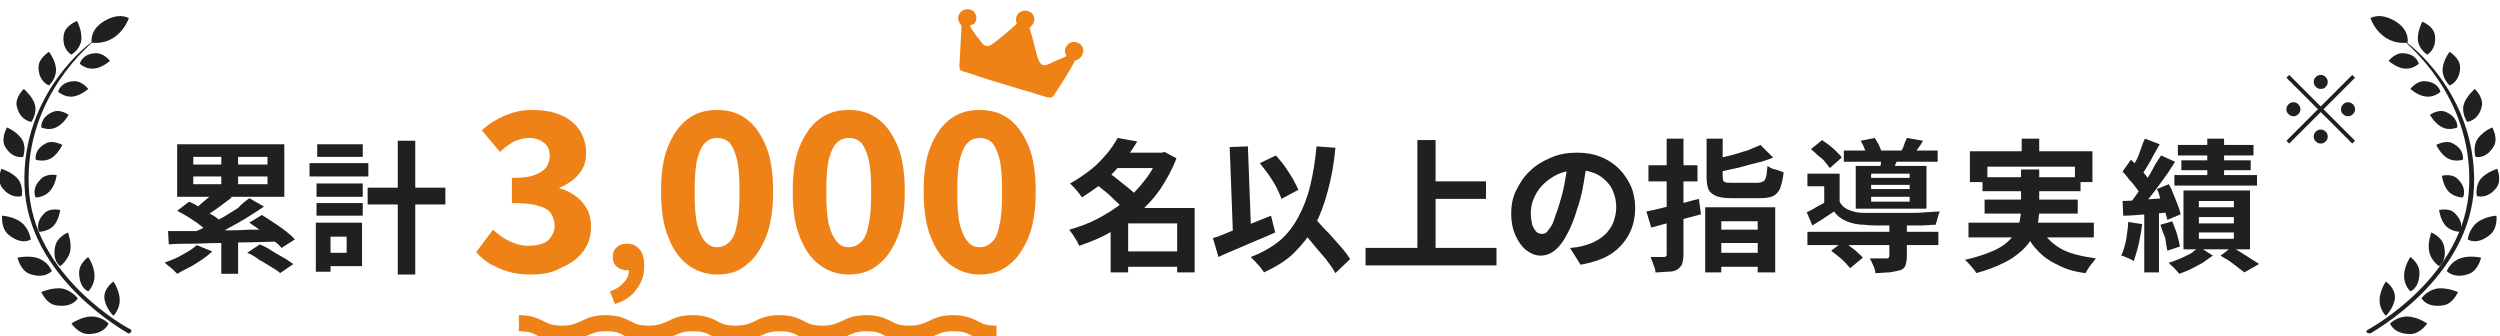 <?xml version="1.0" encoding="utf-8"?>
<!-- Generator: Adobe Illustrator 25.0.0, SVG Export Plug-In . SVG Version: 6.00 Build 0)  -->
<svg version="1.1" id="_3000_名以上" xmlns="http://www.w3.org/2000/svg" xmlns:xlink="http://www.w3.org/1999/xlink" x="0px"
	 y="0px" viewBox="0 0 357 48" style="enable-background:new 0 0 357 48;" xml:space="preserve">
<style type="text/css">
	.st0{fill:#EF8217;}
	.st1{enable-background:new    ;}
	.st2{fill:#202020;}
</style>
<g>
	<g>
		<path class="st0" d="M138.5,3.7c0.4,0.7,0.8,1.3,1.4,2c0.7,1.1,1.1,1,1.8,0.6c0.5-0.3,2.5-2,3.5-2.9c-0.3-0.8,0-1.5,0.7-1.8
			c0.6-0.2,1.3,0,1.6,0.5c0.4,0.6,0.2,1.3-0.5,1.9c0.4,1,1,3.8,1.2,4.3c0.5,1.3,0.9,1.1,1.7,0.8c0.7-0.4,1.7-0.7,2.4-1.1
			c-0.2-0.3-0.3-0.7-0.2-1c0.2-0.6,0.7-1.1,1.4-1s1.2,0.6,1.2,1.2s-0.4,1.2-1,1.4c-0.2,0-0.3,0.1-0.3,0.3c-0.9,1.6-1.9,3.2-2.9,4.7
			c-0.2,0.3-0.4,0.4-0.9,0.3c-1.8-0.5-1.9-0.6-3.7-1.1c-3.4-1-5-1.5-8.3-2.6c-0.5-0.1-0.6-0.3-0.6-0.8c0.1-1.8,0.2-3.7,0.3-5.5
			c0-0.2,0-0.2-0.1-0.4c-0.5-0.5-0.5-1.3,0-1.8s1.3-0.5,1.8-0.1c0.5,0.5,0.6,1.3,0.1,1.8C138.8,3.5,138.6,3.6,138.5,3.7z"/>
		<g id="Text_3000_名以上">
			<g id="Text">
				<g class="st1">
					<path class="st2" d="M28.1,35l2.2,0.9c-0.4,0.4-0.9,0.8-1.5,1.2s-1.2,0.8-1.8,1.1c-0.6,0.3-1.2,0.6-1.7,0.9
						c-0.1-0.1-0.3-0.3-0.5-0.5s-0.4-0.4-0.7-0.6s-0.4-0.4-0.6-0.5c0.8-0.3,1.7-0.6,2.5-1.1C26.9,35.9,27.6,35.5,28.1,35z M24,33
						c1,0,2.1,0,3.3,0c1.2,0,2.5,0,3.9-0.1c1.4,0,2.8,0,4.3-0.1c1.5,0,2.9,0,4.4-0.1l-0.1,1.8c-1.4,0-2.9,0.1-4.3,0.1
						c-1.4,0-2.8,0.1-4.2,0.1c-1.4,0-2.7,0.1-3.9,0.1c-1.2,0-2.3,0-3.3,0.1L24,33z M25.3,20.6h15.3v7.5H25.3V20.6z M25.3,30.1
						l1.7-1.3c0.5,0.2,1.1,0.5,1.6,0.9c0.6,0.3,1.1,0.7,1.7,1s1,0.7,1.3,1l-1.9,1.4c-0.3-0.3-0.7-0.6-1.2-1c-0.5-0.4-1-0.7-1.6-1.1
						C26.4,30.7,25.9,30.4,25.3,30.1z M30.9,27.2l2.2,1c-0.7,0.5-1.3,1-2,1.5s-1.3,0.9-1.9,1.2L27.5,30c0.4-0.2,0.8-0.5,1.2-0.9
						c0.4-0.3,0.8-0.7,1.2-1C30.3,27.8,30.7,27.5,30.9,27.2z M27.6,22.4v1.1h10.6v-1.1H27.6z M27.6,25.2v1.1h10.6v-1.1H27.6z
						 M35.6,28.3l2.1,1.2c-0.9,0.6-1.8,1.2-2.8,1.8s-2,1.1-3,1.7c-1,0.5-1.9,1-2.8,1.3l-1.5-1.1c0.7-0.3,1.4-0.6,2.1-1
						c0.7-0.4,1.4-0.8,2.2-1.2c0.7-0.4,1.4-0.9,2.1-1.3C34.5,29.1,35.1,28.7,35.6,28.3z M31.6,21.4H34v5.7h-2.4V21.4z M31.6,33.7H34
						v5.4h-2.4V33.7z M35.3,36.1l1.8-1.2c0.5,0.2,1.1,0.5,1.7,0.9s1.2,0.7,1.7,1c0.6,0.3,1,0.7,1.4,0.9L40,39
						c-0.3-0.3-0.8-0.6-1.3-0.9s-1.1-0.7-1.7-1C36.4,36.6,35.8,36.3,35.3,36.1z M35.6,31.8l1.8-1.1c0.5,0.3,1.1,0.7,1.7,1.1
						c0.6,0.4,1.2,0.8,1.7,1.2s1,0.8,1.3,1.2l-1.9,1.2c-0.3-0.4-0.7-0.7-1.3-1.2c-0.5-0.4-1.1-0.9-1.7-1.3
						C36.8,32.6,36.2,32.2,35.6,31.8z"/>
					<path class="st2" d="M44.2,23.3h8.4v1.9h-8.4C44.2,25.2,44.2,23.3,44.2,23.3z M45.1,31.8h2.1v7h-2.1V31.8z M45.2,26.2h6.6v1.9
						h-6.6V26.2z M45.2,29h6.6v1.8h-6.6V29z M45.3,20.6h6.5v1.8h-6.5V20.6z M46.3,31.8h5.4V38h-5.4v-1.9h3.2v-2.3h-3.2V31.8z
						 M52.5,26.8h11.1v2.4H52.5V26.8z M56.8,20.1h2.5v19.1h-2.5V20.1z"/>
				</g>
				<g class="st1">
					<path class="st2" d="M165.5,21.8h0.4l0.4-0.1l1.7,0.9c-0.6,1.6-1.4,3-2.3,4.4c-0.9,1.3-2,2.5-3.2,3.5s-2.5,2-4,2.7
						c-1.4,0.8-2.9,1.4-4.4,1.9c-0.1-0.2-0.2-0.5-0.4-0.8s-0.3-0.5-0.5-0.8s-0.4-0.5-0.5-0.7c1.4-0.4,2.8-0.9,4.1-1.6
						s2.6-1.5,3.7-2.4c1.1-0.9,2.1-1.9,3-3.1c0.9-1.1,1.5-2.3,2-3.6V21.8z M159.6,19.7l2.8,0.5c-0.6,1-1.3,2-2,2.9
						c-0.8,0.9-1.6,1.8-2.6,2.7c-1,0.9-2.1,1.6-3.3,2.4c-0.1-0.2-0.3-0.4-0.5-0.7c-0.2-0.2-0.4-0.5-0.6-0.7
						c-0.2-0.2-0.4-0.4-0.6-0.6c1.1-0.6,2.1-1.3,3-2s1.6-1.5,2.3-2.3C158.7,21.2,159.2,20.4,159.6,19.7z M156.4,26.2l1.8-1.6
						c0.5,0.3,1,0.7,1.5,1.1s1,0.8,1.5,1.2s0.9,0.8,1.2,1.2l-2,1.8c-0.3-0.4-0.6-0.8-1.1-1.2c-0.4-0.4-0.9-0.9-1.4-1.3
						S156.9,26.6,156.4,26.2z M161.1,29.7h8.2v2.2h-8.2v7h-2.5v-7.4l1.9-1.8C160.5,29.7,161.1,29.7,161.1,29.7z M159.1,21.8h7.2V24
						h-7.2V21.8z M160.1,35.9h9.1v2.2h-9.1V35.9z M168.1,29.7h2.5v9.2h-2.5V29.7z"/>
					<path class="st2" d="M173.2,34c0.7-0.2,1.5-0.5,2.4-0.9s1.9-0.7,2.9-1.1s2-0.8,3-1.2l0.6,2.4c-0.9,0.4-1.8,0.8-2.8,1.2
						c-0.9,0.4-1.9,0.8-2.8,1.2c-0.9,0.4-1.7,0.7-2.5,1.1L173.2,34z M175.6,21l2.6-0.1l0.5,13.3l-2.6,0.1L175.6,21z M188,20.9
						l2.7,0.2c-0.2,2.3-0.6,4.4-1.1,6.2c-0.5,1.9-1.1,3.5-1.9,5s-1.8,2.7-2.9,3.8s-2.6,2-4.3,2.8c-0.1-0.2-0.3-0.4-0.5-0.7
						s-0.5-0.5-0.7-0.8c-0.3-0.3-0.5-0.5-0.7-0.7c1.6-0.6,3-1.4,4.1-2.3c1.1-0.9,2-2.1,2.7-3.4c0.7-1.3,1.3-2.8,1.7-4.5
						C187.5,24.9,187.8,23,188,20.9z M179.9,23.3l2.3-1.1c0.4,0.5,0.9,1,1.3,1.6c0.4,0.6,0.8,1.2,1.1,1.7c0.3,0.6,0.6,1.1,0.8,1.6
						l-2.4,1.3c-0.2-0.5-0.4-1-0.7-1.6s-0.7-1.2-1.1-1.8C180.7,24.3,180.3,23.8,179.9,23.3z M185.2,32.2l1.9-1.7
						c0.5,0.5,1,1,1.5,1.6s1.1,1.1,1.6,1.7s1,1.1,1.5,1.7s0.8,1,1.1,1.5l-2.1,2c-0.3-0.5-0.6-1-1-1.5c-0.4-0.6-0.9-1.1-1.4-1.7
						c-0.5-0.6-1-1.2-1.5-1.8C186.2,33.2,185.7,32.7,185.2,32.2z"/>
					<path class="st2" d="M195,35.4h18.7v2.5H195V35.4z M202.4,20h2.6v16.8h-2.6V20z M203.7,25.9h8.5v2.5h-8.5V25.9z"/>
					<path class="st2" d="M226.6,23.1c-0.1,1-0.3,2.1-0.5,3.3c-0.2,1.2-0.5,2.4-0.9,3.5c-0.4,1.4-0.9,2.6-1.4,3.5
						c-0.5,1-1.1,1.8-1.7,2.3s-1.3,0.8-2.1,0.8s-1.4-0.3-2.1-0.8c-0.6-0.5-1.1-1.2-1.5-2.1c-0.4-0.9-0.6-1.9-0.6-3.1
						s0.2-2.3,0.7-3.3s1.1-2,2-2.8c0.8-0.8,1.8-1.4,3-1.9c1.1-0.5,2.4-0.7,3.7-0.7s2.4,0.2,3.4,0.6s1.9,1,2.6,1.7
						c0.7,0.7,1.3,1.6,1.7,2.5s0.6,2,0.6,3.1c0,1.4-0.3,2.7-0.9,3.8c-0.6,1.1-1.5,2.1-2.6,2.8s-2.6,1.2-4.3,1.5l-1.5-2.4
						c0.4,0,0.7-0.1,1-0.1c0.3-0.1,0.6-0.1,0.9-0.2c0.7-0.2,1.3-0.4,1.8-0.7c0.6-0.3,1.1-0.7,1.5-1.1c0.4-0.5,0.8-1,1-1.6
						s0.4-1.3,0.4-2c0-0.8-0.1-1.5-0.4-2.2c-0.2-0.7-0.6-1.2-1.1-1.7s-1.1-0.9-1.7-1.1c-0.7-0.3-1.5-0.4-2.3-0.4
						c-1.1,0-2,0.2-2.9,0.6c-0.8,0.4-1.5,0.9-2.1,1.5s-1,1.3-1.3,2s-0.4,1.4-0.4,2c0,0.7,0.1,1.2,0.2,1.7c0.2,0.5,0.4,0.8,0.6,1
						c0.2,0.2,0.5,0.3,0.8,0.3s0.6-0.1,0.8-0.4s0.6-0.7,0.8-1.3s0.5-1.4,0.8-2.3c0.3-1,0.6-2,0.8-3.1s0.4-2.2,0.5-3.3L226.6,23.1z"
						/>
					<path class="st2" d="M235.1,30.2c0.6-0.1,1.4-0.3,2.2-0.5s1.7-0.4,2.6-0.6s1.8-0.5,2.7-0.7l0.3,2.2c-1.2,0.3-2.5,0.7-3.7,1
						s-2.4,0.6-3.4,0.9L235.1,30.2z M235.4,23.6h7v2.3h-7V23.6z M238,19.8h2.4v16.5c0,0.6-0.1,1.1-0.2,1.4s-0.4,0.6-0.7,0.8
						s-0.8,0.3-1.3,0.3s-1.1,0.1-1.8,0.1c0-0.3-0.1-0.7-0.3-1.1c-0.1-0.4-0.3-0.8-0.4-1.1c0.4,0,0.8,0,1.1,0c0.4,0,0.6,0,0.8,0
						c0.1,0,0.2,0,0.3-0.1s0.1-0.1,0.1-0.3L238,19.8L238,19.8z M243.5,29.6h10v9.3H251v-7.3h-5.2v7.3h-2.3V29.6z M243.5,19.8h2.5
						v5.5c0,0.4,0.1,0.6,0.3,0.7s0.5,0.1,1.1,0.1c0.1,0,0.3,0,0.5,0s0.5,0,0.8,0s0.6,0,0.9,0c0.3,0,0.6,0,0.8,0s0.4,0,0.6,0
						c0.3,0,0.6-0.1,0.8-0.2s0.3-0.3,0.4-0.7c0.1-0.3,0.1-0.8,0.2-1.5c0.3,0.2,0.6,0.4,1.1,0.5s0.8,0.3,1.2,0.4
						c-0.1,1-0.3,1.7-0.5,2.3c-0.2,0.5-0.6,0.9-1,1.1s-1.1,0.3-1.9,0.3c-0.1,0-0.3,0-0.6,0s-0.6,0-0.9,0c-0.3,0-0.7,0-1,0
						s-0.6,0-0.9,0c-0.3,0-0.5,0-0.6,0c-1,0-1.7-0.1-2.2-0.3c-0.5-0.2-0.9-0.5-1.1-0.9c-0.2-0.4-0.3-1.1-0.3-1.8v-5.5H243.5z
						 M251.4,20.7l1.8,1.8c-0.7,0.3-1.6,0.6-2.5,0.8s-1.8,0.5-2.7,0.7s-1.8,0.4-2.7,0.6c-0.1-0.3-0.2-0.6-0.3-0.9
						c-0.1-0.4-0.3-0.7-0.4-0.9c0.8-0.2,1.6-0.4,2.5-0.6c0.8-0.2,1.6-0.5,2.4-0.7C250.2,21.2,250.9,20.9,251.4,20.7z M244.6,36.1
						h7.2v2h-7.2V36.1z M244.7,32.8h7.1v1.9h-7.1V32.8z"/>
					<path class="st2" d="M262.7,28.8c0.3,0.6,0.8,1,1.4,1.2c0.6,0.3,1.4,0.4,2.2,0.4c0.5,0,1.1,0,1.8,0s1.4,0,2.2,0
						c0.8,0,1.6,0,2.4,0s1.6,0,2.3-0.1c0.7,0,1.4-0.1,2-0.1c-0.1,0.2-0.2,0.5-0.3,0.9c-0.1,0.4-0.2,0.7-0.3,1
						c-0.7,0-1.4,0.1-2.3,0.1s-1.8,0-2.8,0s-1.9,0-2.7,0s-1.6,0-2.3-0.1c-1,0-1.9-0.2-2.6-0.5s-1.3-0.7-1.8-1.4
						c-0.5,0.3-1,0.7-1.5,1s-1.1,0.7-1.6,1l-0.8-1.9c0.5-0.2,1-0.5,1.5-0.8c0.6-0.3,1.1-0.6,1.6-0.9h1.6V28.8z M258.1,33.1h18.7V35
						h-18.7V33.1z M262.7,24.8v4.8h-2.2v-3h-2.4v-1.8H262.7z M258.6,21.3l1.6-1.3c0.3,0.2,0.7,0.5,1.1,0.8s0.7,0.6,1,0.9
						s0.6,0.6,0.7,0.8l-1.7,1.5c-0.2-0.3-0.4-0.5-0.7-0.9s-0.6-0.6-1-0.9C259.3,21.9,259,21.6,258.6,21.3z M261.5,35.8l1.7-1.3
						c0.3,0.2,0.7,0.4,1,0.7c0.4,0.3,0.7,0.5,1,0.8s0.6,0.5,0.8,0.8l-1.8,1.5c-0.2-0.2-0.4-0.5-0.7-0.8c-0.3-0.3-0.6-0.6-1-0.9
						C262.2,36.3,261.8,36.1,261.5,35.8z M263.3,21.5h13.4v1.6h-13.4V21.5z M264.9,23.7h10.2v6.1H265v-6.1H264.9z M265.7,20.1l2-0.4
						c0.2,0.3,0.4,0.6,0.6,1s0.3,0.7,0.4,1l-2.1,0.4c-0.1-0.3-0.2-0.6-0.4-1C266.1,20.8,265.9,20.4,265.7,20.1z M270,32h2.3v4.6
						c0,0.5-0.1,1-0.2,1.3s-0.4,0.6-0.8,0.7c-0.4,0.1-0.9,0.2-1.5,0.3c-0.6,0-1.2,0.1-2,0.1c0-0.3-0.1-0.7-0.3-1.1
						c-0.2-0.4-0.3-0.7-0.5-1c0.3,0,0.7,0,1,0s0.6,0,0.9,0s0.4,0,0.5,0c0.2,0,0.3,0,0.3-0.1s0.1-0.1,0.1-0.2V32H270z M267.2,24.8
						v0.6h5.5v-0.6H267.2z M267.2,26.4V27h5.5v-0.6H267.2z M267.2,28.1v0.7h5.5v-0.7H267.2z M268.8,22.1l2.4,0.2
						c-0.2,0.4-0.3,0.7-0.5,1.1c-0.1,0.3-0.3,0.6-0.4,0.9l-1.9-0.2c0.1-0.3,0.2-0.6,0.2-0.9C268.7,22.7,268.8,22.4,268.8,22.1z
						 M272.3,19.7l2.3,0.4c-0.2,0.4-0.5,0.8-0.7,1.1s-0.5,0.6-0.6,0.9l-1.9-0.4c0.2-0.3,0.4-0.6,0.5-1C272,20.3,272.2,20,272.3,19.7
						z"/>
					<path class="st2" d="M288.7,24.2h2.5v5.7c0,0.7-0.1,1.4-0.2,2.1c-0.1,0.7-0.4,1.4-0.8,2c-0.4,0.6-0.9,1.3-1.6,1.9
						c-0.7,0.6-1.5,1.2-2.6,1.7c-1,0.5-2.3,1-3.8,1.4c-0.1-0.2-0.2-0.4-0.4-0.6c-0.2-0.2-0.4-0.5-0.6-0.7s-0.4-0.4-0.6-0.6
						c1.4-0.3,2.6-0.7,3.6-1.1c1-0.4,1.7-0.8,2.3-1.3s1-1,1.3-1.5s0.5-1.1,0.6-1.6c0.1-0.5,0.2-1.1,0.2-1.6v-5.8H288.7z M281.1,31.8
						H299v2.1h-17.9V31.8z M281.3,21.6h17.5V26h-2.5v-2.2h-12.5V26h-2.5V21.6z M283.1,25.3h14v2h-14V25.3z M283.4,28.5h13.3v2h-13.3
						V28.5z M288.7,19.8h2.5V23h-2.5V19.8z M291.2,32.2c0.6,1.3,1.6,2.4,2.9,3.2s3.1,1.2,5.2,1.5c-0.2,0.3-0.5,0.6-0.8,1
						s-0.5,0.8-0.7,1.1c-1.6-0.2-2.9-0.6-4-1.2c-1.1-0.5-2.1-1.2-2.9-2.1c-0.8-0.8-1.4-1.9-1.9-3.1L291.2,32.2z"/>
					<path class="st2" d="M303.9,31.7l2,0.3c-0.1,1-0.3,1.9-0.5,2.9c-0.2,0.9-0.5,1.7-0.7,2.4c-0.1-0.1-0.3-0.2-0.5-0.3
						s-0.4-0.2-0.7-0.3c-0.2-0.1-0.4-0.2-0.6-0.2c0.3-0.6,0.5-1.3,0.7-2.2C303.7,33.5,303.9,32.6,303.9,31.7z M303.1,28.7
						c0.9,0,2-0.1,3.2-0.2s2.5-0.2,3.8-0.2v2c-1.2,0.1-2.4,0.2-3.6,0.3c-1.2,0.1-2.3,0.2-3.3,0.2L303.1,28.7z M303.1,24.5l1.2-1.7
						c0.3,0.3,0.7,0.7,1.1,1.1s0.7,0.8,1,1.1c0.3,0.4,0.5,0.7,0.7,1.1l-1.3,1.9c-0.1-0.3-0.4-0.7-0.7-1.1c-0.3-0.4-0.6-0.8-1-1.2
						C303.8,25.3,303.5,24.9,303.1,24.5z M308.6,22.2l2,0.9c-0.5,0.8-1,1.6-1.6,2.4s-1.2,1.7-1.8,2.4c-0.6,0.8-1.1,1.5-1.7,2
						l-1.4-0.8c0.4-0.5,0.8-1,1.2-1.6c0.4-0.6,0.8-1.2,1.2-1.8s0.8-1.3,1.1-1.9S308.3,22.7,308.6,22.2z M306.3,19.8l2.1,0.8
						c-0.3,0.5-0.6,1.1-0.9,1.6c-0.3,0.6-0.6,1.1-0.9,1.6s-0.6,1-0.8,1.3l-1.6-0.7c0.2-0.4,0.5-0.9,0.8-1.4s0.5-1.1,0.7-1.7
						S306.1,20.2,306.3,19.8z M306.2,29.8h2.1v9.1h-2.1V29.8z M308,27l1.7-0.7c0.3,0.5,0.5,1,0.7,1.5s0.4,1,0.6,1.5s0.3,0.9,0.4,1.3
						l-1.9,0.8c-0.1-0.4-0.2-0.8-0.4-1.4s-0.4-1-0.6-1.6S308.3,27.5,308,27z M308.5,32.1l1.7-0.5c0.2,0.6,0.5,1.2,0.7,1.9
						s0.3,1.3,0.4,1.7l-1.8,0.6c-0.1-0.5-0.2-1.1-0.3-1.8C308.9,33.3,308.7,32.7,308.5,32.1z M314.1,35.3l1.9,1.2
						c-0.4,0.3-0.9,0.6-1.4,1c-0.6,0.3-1.1,0.6-1.7,0.9c-0.6,0.3-1.2,0.5-1.7,0.7c-0.2-0.2-0.4-0.5-0.7-0.8
						c-0.3-0.3-0.6-0.5-0.8-0.8c0.6-0.1,1.1-0.4,1.7-0.6c0.6-0.3,1.1-0.5,1.6-0.8C313.3,35.8,313.8,35.5,314.1,35.3z M310.5,25h11.8
						v1.5h-11.8V25z M311,20.7h10.8v1.5H311V20.7z M311.5,22.9h9.9v1.4h-9.9V22.9z M311.8,27.2h9.5v8.4h-9.5V27.2z M314,28.7v0.9h5
						v-0.9H314z M314,31v0.9h5V31H314z M314,33.2v0.9h5v-0.9H314z M315.2,19.8h2.4v6.5h-2.4V19.8z M317.1,36.5l1.6-1.2
						c0.4,0.2,0.9,0.5,1.4,0.8s0.9,0.6,1.4,0.9s0.8,0.5,1.1,0.7l-2.1,1.2c-0.2-0.2-0.6-0.4-0.9-0.7c-0.4-0.3-0.8-0.6-1.2-0.9
						S317.5,36.8,317.1,36.5z"/>
				</g>
				<g class="st1">
					<path class="st0" d="M75.9,39.2c-1.2,0-2.3-0.1-3.3-0.4c-1-0.3-1.8-0.7-2.6-1.1c-0.8-0.5-1.4-1-2-1.7l2.4-3.2
						c0.7,0.6,1.4,1.2,2.3,1.6c0.8,0.4,1.7,0.7,2.7,0.7c0.8,0,1.4-0.1,2-0.3s1-0.5,1.3-1c0.3-0.4,0.5-0.9,0.5-1.5
						c0-0.7-0.2-1.3-0.5-1.8s-1-0.9-1.8-1.1C76,29.1,74.7,29,73.1,29v-3.6c1.4,0,2.5-0.1,3.2-0.4c0.8-0.3,1.3-0.6,1.7-1.1
						c0.3-0.5,0.5-1,0.5-1.6c0-0.8-0.2-1.4-0.8-1.9c-0.5-0.4-1.2-0.7-2.1-0.7c-0.8,0-1.5,0.2-2.2,0.5c-0.7,0.4-1.4,0.9-2,1.5
						l-2.6-3.1c1-0.9,2.1-1.6,3.3-2.1c1.2-0.5,2.4-0.8,3.8-0.8c1.6,0,2.9,0.2,4.1,0.7s2.1,1.2,2.7,2.1s1,2,1,3.3c0,1.2-0.3,2.2-1,3
						c-0.6,0.8-1.6,1.5-2.8,2v0.1c0.9,0.2,1.6,0.6,2.3,1.1s1.2,1.1,1.6,1.8c0.4,0.7,0.6,1.6,0.6,2.6c0,1.4-0.4,2.6-1.2,3.6
						c-0.8,1-1.8,1.7-3,2.2C78.8,39,77.4,39.2,75.9,39.2z"/>
				</g>
				<g class="st1">
					<path class="st0" d="M87.8,43.4l-0.7-1.8c0.9-0.3,1.5-0.7,2-1.3c0.5-0.5,0.7-1.1,0.7-1.7l-0.1-2.3l1.1,1.9
						c-0.2,0.2-0.4,0.3-0.6,0.3s-0.4,0.1-0.7,0.1c-0.5,0-1-0.2-1.4-0.5s-0.6-0.8-0.6-1.4c0-0.6,0.2-1.1,0.6-1.4
						c0.4-0.4,0.9-0.5,1.5-0.5c0.8,0,1.3,0.3,1.8,0.9C91.8,36.2,92,37,92,38c0,1.3-0.4,2.4-1.1,3.3C90.2,42.3,89.2,43,87.8,43.4z"/>
				</g>
				<g>
					<path class="st0" d="M102.4,39.2c-1.6,0-3-0.5-4.2-1.4s-2.1-2.2-2.8-4c-0.7-1.7-1-3.9-1-6.5s0.3-4.7,1-6.4
						c0.7-1.7,1.6-3,2.8-3.9c1.2-0.9,2.6-1.3,4.2-1.3s3,0.4,4.2,1.3s2.1,2.2,2.8,3.9c0.7,1.7,1,3.9,1,6.4c0,2.6-0.3,4.7-1,6.5
						c-0.7,1.7-1.6,3.1-2.8,4C105.5,38.8,104.1,39.2,102.4,39.2z M102.4,35.3c0.6,0,1.2-0.2,1.7-0.7c0.5-0.4,0.9-1.2,1.1-2.4
						c0.3-1.1,0.4-2.7,0.4-4.8s-0.1-3.6-0.4-4.8c-0.3-1.1-0.7-1.9-1.1-2.3c-0.5-0.4-1-0.6-1.7-0.6c-0.6,0-1.2,0.2-1.6,0.6
						c-0.5,0.4-0.9,1.2-1.2,2.3c-0.3,1.1-0.4,2.7-0.4,4.8s0.1,3.7,0.4,4.8s0.7,1.9,1.2,2.4S101.8,35.3,102.4,35.3z"/>
					<path class="st0" d="M121.2,39.2c-1.6,0-3-0.5-4.2-1.4s-2.1-2.2-2.8-4c-0.7-1.7-1-3.9-1-6.5s0.3-4.7,1-6.4
						c0.7-1.7,1.6-3,2.8-3.9c1.2-0.9,2.6-1.3,4.2-1.3s3,0.4,4.2,1.3s2.1,2.2,2.8,3.9c0.7,1.7,1,3.9,1,6.4c0,2.6-0.3,4.7-1,6.5
						c-0.7,1.7-1.6,3.1-2.8,4C124.2,38.8,122.8,39.2,121.2,39.2z M121.2,35.3c0.6,0,1.2-0.2,1.7-0.7c0.5-0.4,0.9-1.2,1.1-2.4
						c0.3-1.1,0.4-2.7,0.4-4.8s-0.1-3.6-0.4-4.8c-0.3-1.1-0.7-1.9-1.1-2.3c-0.5-0.4-1-0.6-1.7-0.6c-0.6,0-1.2,0.2-1.6,0.6
						c-0.5,0.4-0.9,1.2-1.2,2.3c-0.3,1.1-0.4,2.7-0.4,4.8s0.1,3.7,0.4,4.8s0.7,1.9,1.2,2.4C120,35.1,120.6,35.3,121.2,35.3z"/>
					<path class="st0" d="M139.9,39.2c-1.6,0-3-0.5-4.2-1.4s-2.1-2.2-2.8-4c-0.7-1.7-1-3.9-1-6.5s0.3-4.7,1-6.4
						c0.7-1.7,1.6-3,2.8-3.9s2.6-1.3,4.2-1.3c1.6,0,3,0.4,4.2,1.3s2.1,2.2,2.8,3.9c0.7,1.7,1,3.9,1,6.4c0,2.6-0.3,4.7-1,6.5
						c-0.7,1.7-1.6,3.1-2.8,4C142.9,38.8,141.5,39.2,139.9,39.2z M139.9,35.3c0.6,0,1.2-0.2,1.7-0.7c0.5-0.4,0.9-1.2,1.1-2.4
						c0.3-1.1,0.4-2.7,0.4-4.8s-0.1-3.6-0.4-4.8c-0.3-1.1-0.7-1.9-1.1-2.3c-0.5-0.4-1-0.6-1.7-0.6c-0.6,0-1.2,0.2-1.6,0.6
						c-0.5,0.4-0.9,1.2-1.2,2.3c-0.3,1.1-0.4,2.7-0.4,4.8s0.1,3.7,0.4,4.8c0.3,1.1,0.7,1.9,1.2,2.4
						C138.7,35.1,139.3,35.3,139.9,35.3z"/>
				</g>
			</g>
			<g class="st1">
				<path class="st2" d="M331.4,15.2l4.5-4.5l0.4,0.4l-4.5,4.5l4.5,4.5l-0.4,0.4l-4.5-4.5l-4.5,4.5l-0.4-0.4l4.5-4.5l-4.5-4.5
					l0.4-0.4L331.4,15.2z M328.5,15.6c0,0.3-0.1,0.5-0.3,0.7c-0.2,0.2-0.4,0.3-0.7,0.3s-0.5-0.1-0.7-0.3c-0.2-0.2-0.3-0.4-0.3-0.7
					s0.1-0.5,0.3-0.7s0.4-0.3,0.7-0.3s0.5,0.1,0.7,0.3C328.4,15.1,328.5,15.3,328.5,15.6z M331.4,12.7c-0.3,0-0.5-0.1-0.7-0.3
					s-0.3-0.4-0.3-0.7s0.1-0.5,0.3-0.7c0.2-0.2,0.4-0.3,0.7-0.3s0.5,0.1,0.7,0.3s0.3,0.4,0.3,0.7s-0.1,0.5-0.3,0.7
					C332,12.6,331.7,12.7,331.4,12.7z M331.4,18.5c0.3,0,0.5,0.1,0.7,0.3s0.3,0.4,0.3,0.7s-0.1,0.5-0.3,0.7s-0.4,0.3-0.7,0.3
					s-0.5-0.1-0.7-0.3s-0.3-0.4-0.3-0.7s0.1-0.5,0.3-0.7S331.1,18.5,331.4,18.5z M334.3,15.6c0-0.3,0.1-0.5,0.3-0.7
					c0.2-0.2,0.4-0.3,0.7-0.3c0.3,0,0.5,0.1,0.7,0.3s0.3,0.4,0.3,0.7s-0.1,0.5-0.3,0.7c-0.2,0.2-0.4,0.3-0.7,0.3
					c-0.3,0-0.5-0.1-0.7-0.3C334.4,16.2,334.3,15.9,334.3,15.6z"/>
			</g>
		</g>
		<g>
			<path class="st0" d="M142.3,48.8c-1.8,0-2.8-0.5-3.6-0.9c-0.7-0.4-1.3-0.6-2.6-0.6s-1.9,0.3-2.6,0.6c-0.8,0.4-1.8,0.9-3.6,0.9
				s-2.8-0.5-3.6-0.9c-0.7-0.4-1.3-0.6-2.6-0.6c-1.3,0-1.9,0.3-2.6,0.6c-0.8,0.4-1.8,0.9-3.6,0.9s-2.8-0.5-3.6-0.9
				c-0.7-0.4-1.3-0.6-2.6-0.6c-1.3,0-1.9,0.3-2.6,0.6c-0.8,0.4-1.8,0.9-3.6,0.9c-1.8,0-2.8-0.5-3.6-0.9c-0.7-0.4-1.3-0.6-2.6-0.6
				s-1.9,0.3-2.6,0.6c-0.8,0.4-1.8,0.9-3.6,0.9c-1.8,0-2.8-0.5-3.6-0.9c-0.7-0.4-1.3-0.6-2.6-0.6c-1.3,0-1.9,0.3-2.6,0.6
				c-0.8,0.4-1.8,0.9-3.6,0.9c-1.8,0-2.8-0.5-3.6-0.9c-0.7-0.4-1.3-0.6-2.6-0.6V45c1.8,0,2.8,0.5,3.6,0.9c0.7,0.4,1.3,0.6,2.6,0.6
				c1.3,0,1.9-0.3,2.6-0.6c0.8-0.4,1.8-0.9,3.6-0.9c1.8,0,2.8,0.5,3.6,0.9c0.7,0.4,1.3,0.6,2.6,0.6c1.3,0,1.9-0.3,2.6-0.6
				c0.8-0.4,1.8-0.9,3.6-0.9s2.8,0.5,3.6,0.9c0.7,0.4,1.3,0.6,2.6,0.6c1.3,0,1.9-0.3,2.6-0.6c0.8-0.4,1.8-0.9,3.6-0.9
				c1.8,0,2.8,0.5,3.6,0.9c0.7,0.4,1.3,0.6,2.6,0.6c1.3,0,1.9-0.3,2.6-0.6c0.8-0.4,1.8-0.9,3.6-0.9c1.8,0,2.8,0.5,3.6,0.9
				c0.7,0.4,1.3,0.6,2.6,0.6s1.9-0.3,2.6-0.6c0.8-0.4,1.8-0.9,3.6-0.9s2.8,0.5,3.6,0.9c0.7,0.4,1.3,0.6,2.6,0.6V48.8z"/>
		</g>
	</g>
	<g>
		<path class="st2" d="M16.2,45.1c0,0-1.3-1.3-1.3-2.7c0-1.3,1.3-2.2,1.3-2.2s0.9,1.3,0.9,2.7C17.1,44.2,16.2,45.1,16.2,45.1z"/>
		<path class="st2" d="M12.6,41.6c0,0-1.3-0.4-1.3-2.7c0-1.3,1.3-2.2,1.3-2.2s0.9,1.3,0.9,2.7S12.6,41.6,12.6,41.6z"/>
		<path class="st2" d="M8.6,38c0,0-1.2-0.7-0.7-2.9c0.3-1.3,1.8-1.9,1.8-1.9s0.6,1.5,0.3,2.8C9.6,37.3,8.6,38,8.6,38z"/>
		<path class="st2" d="M5.6,33.1c0,0-0.7-1.2,0.7-2.6C7.1,29.6,8.6,30,8.6,30s-0.2,1.5-1,2.3C6.8,33.1,5.6,33.1,5.6,33.1z"/>
		<path class="st2" d="M5.1,28.2c0,0-0.7-1.2,0.7-2.6C6.6,24.7,8.1,25,8.1,25s-0.2,1.5-1,2.3C6.3,28.2,5.1,28.2,5.1,28.2z"/>
		<path class="st2" d="M5.1,22.8c0,0-0.3-1.4,1.4-2.3c1-0.6,2.4,0.2,2.4,0.2S8.3,22,7.3,22.6S5.1,22.8,5.1,22.8z"/>
		<path class="st2" d="M5.9,18.2c0,0-0.2-1.4,1.6-2.2c1.1-0.5,2.3,0.4,2.3,0.4S9.1,17.7,8,18.2C7,18.7,5.9,18.2,5.9,18.2z"/>
		<path class="st2" d="M8.3,13.1c0,0,0.3-1.4,2.2-1.5c1.2-0.1,2.1,1.1,2.1,1.1s-1.1,1-2.3,1.1C9.2,13.9,8.3,13.1,8.3,13.1z"/>
		<path class="st2" d="M11.4,9.1c0,0,0.3-1.4,2.2-1.5c1.2-0.1,2.1,1.1,2.1,1.1s-1.1,1-2.3,1.1S11.4,9.1,11.4,9.1z"/>
		<path class="st2" d="M10.2,7.8c0,0-1.4-0.7-1.1-2.8C9.3,3.6,11,3,11,3s0.8,1.5,0.6,2.8C11.4,7.1,10.2,7.8,10.2,7.8z"/>
		<path class="st2" d="M7,12.2c0,0-1.5-0.5-1.5-2.6C5.5,8.3,7,7.4,7,7.4S8,8.7,8,10S7,12.2,7,12.2z"/>
		<path class="st2" d="M4.5,17.4c0,0-1.6-0.1-2.1-2.2c-0.3-1.3,1-2.5,1-2.5S4.7,13.8,5,15S4.5,17.4,4.5,17.4z"/>
		<path class="st2" d="M3.3,22.4c0,0-1.5,0.4-2.6-1.5C0.1,19.7,1,18.2,1,18.2s1.5,0.6,2.2,1.8C3.8,21.1,3.3,22.4,3.3,22.4z"/>
		<path class="st2" d="M3.1,28c0,0-1.5,0.5-2.8-1.2c-0.8-1.1-0.1-2.7-0.1-2.7s1.6,0.5,2.4,1.5C3.4,26.7,3.1,28,3.1,28z"/>
		<path class="st2" d="M4.4,34.2c0,0-1.3,0.9-3.2-0.7c-1.1-0.9-0.9-2.7-0.9-2.7s1.7,0.1,2.8,1C4.2,32.7,4.4,34.2,4.4,34.2z"/>
		<path class="st2" d="M7.4,38.7c0,0-1,1.2-3.2,0.4c-1.3-0.5-1.7-2.3-1.7-2.3s1.7-0.4,3,0.1C6.9,37.4,7.4,38.7,7.4,38.7z"/>
		<path class="st2" d="M11.1,42.6c0,0-0.7,1.4-3.1,1c-1.4-0.2-2.1-1.9-2.1-1.9s1.6-0.7,3-0.5C10.3,41.5,11.1,42.6,11.1,42.6z"/>
		<path class="st2" d="M15.5,46.2c0,0-0.5,1.5-2.9,1.5c-1.4,0-2.4-1.5-2.4-1.5s1.4-1,2.9-1S15.5,46.2,15.5,46.2z"/>
		<path class="st2" d="M13.1,6.1c0,0-0.4-1.8,1.8-3.1s3.5-0.4,3.5-0.4S17.1,6.5,13.1,6.1z"/>
		<g>
			<path class="st2" d="M18.4,47.6h-0.1C18.2,47.5,4,39.8,3.5,26.5C3,13.2,13.2,5.8,13.3,5.9s-9.7,7.6-9.2,20.6
				C4.5,39.4,18.4,47,18.6,47c0.2,0.1,0.2,0.3,0.1,0.4C18.6,47.6,18.5,47.6,18.4,47.6z"/>
		</g>
	</g>
	<g>
		<path class="st2" d="M340.7,45.1c0,0,1.3-1.3,1.3-2.7c0-1.3-1.3-2.2-1.3-2.2s-0.9,1.3-0.9,2.7C339.8,44.2,340.7,45.1,340.7,45.1z"
			/>
		<path class="st2" d="M344.2,41.6c0,0,1.3-0.4,1.3-2.7c0-1.3-1.3-2.2-1.3-2.2s-0.9,1.3-0.9,2.7S344.2,41.6,344.2,41.6z"/>
		<path class="st2" d="M348.3,38c0,0,1.2-0.7,0.7-2.9c-0.3-1.3-1.8-1.9-1.8-1.9s-0.6,1.5-0.3,2.8C347.2,37.3,348.3,38,348.3,38z"/>
		<path class="st2" d="M351.3,33.1c0,0,0.7-1.2-0.7-2.6c-0.8-0.9-2.3-0.5-2.3-0.5s0.2,1.5,1,2.3C350.1,33.1,351.3,33.1,351.3,33.1z"
			/>
		<path class="st2" d="M351.7,28.2c0,0,0.7-1.2-0.7-2.6c-0.8-0.9-2.3-0.5-2.3-0.5s0.2,1.5,1,2.3C350.5,28.2,351.7,28.2,351.7,28.2z"
			/>
		<path class="st2" d="M351.7,22.8c0,0,0.3-1.4-1.4-2.3c-1-0.6-2.4,0.2-2.4,0.2s0.6,1.3,1.6,1.9C350.6,23.2,351.7,22.8,351.7,22.8z"
			/>
		<path class="st2" d="M350.9,18.2c0,0,0.2-1.4-1.6-2.2c-1.1-0.5-2.3,0.4-2.3,0.4s0.7,1.3,1.8,1.8C349.8,18.7,350.9,18.2,350.9,18.2
			z"/>
		<path class="st2" d="M348.5,13.1c0,0-0.3-1.4-2.2-1.5c-1.2-0.1-2.1,1.1-2.1,1.1s1.1,1,2.3,1.1C347.7,13.9,348.5,13.1,348.5,13.1z"
			/>
		<path class="st2" d="M345.4,9.1c0,0-0.3-1.4-2.2-1.5c-1.2-0.1-2.1,1.1-2.1,1.1s1.1,1,2.3,1.1S345.4,9.1,345.4,9.1z"/>
		<path class="st2" d="M346.6,7.8c0,0,1.4-0.7,1.1-2.8c-0.2-1.3-1.8-1.9-1.8-1.9s-0.8,1.5-0.6,2.8C345.5,7.1,346.6,7.8,346.6,7.8z"
			/>
		<path class="st2" d="M349.8,12.2c0,0,1.5-0.5,1.5-2.6c0-1.3-1.5-2.2-1.5-2.2s-1,1.3-1,2.6S349.8,12.2,349.8,12.2z"/>
		<path class="st2" d="M352.3,17.4c0,0,1.6-0.1,2.1-2.2c0.3-1.3-1-2.5-1-2.5s-1.3,1.1-1.6,2.3S352.3,17.4,352.3,17.4z"/>
		<path class="st2" d="M353.5,22.4c0,0,1.5,0.4,2.6-1.5c0.7-1.1-0.2-2.7-0.2-2.7s-1.5,0.6-2.2,1.8C353.1,21.1,353.5,22.4,353.5,22.4
			z"/>
		<path class="st2" d="M353.7,28c0,0,1.5,0.5,2.8-1.2c0.8-1.1,0.1-2.7,0.1-2.7s-1.6,0.5-2.4,1.5C353.4,26.7,353.7,28,353.7,28z"/>
		<path class="st2" d="M352.4,34.2c0,0,1.3,0.9,3.2-0.7c1.1-0.9,0.9-2.7,0.9-2.7s-1.7,0.1-2.8,1C352.5,32.8,352.4,34.2,352.4,34.2z"
			/>
		<path class="st2" d="M349.4,38.7c0,0,1,1.2,3.2,0.4c1.3-0.5,1.7-2.3,1.7-2.3s-1.7-0.4-3,0.1C349.9,37.4,349.4,38.7,349.4,38.7z"/>
		<path class="st2" d="M345.8,42.6c0,0,0.7,1.4,3.1,1c1.4-0.2,2.1-1.9,2.1-1.9s-1.6-0.7-3-0.5C346.5,41.5,345.8,42.6,345.8,42.6z"/>
		<path class="st2" d="M341.3,46.2c0,0,0.5,1.5,2.9,1.5c1.4,0,2.4-1.5,2.4-1.5s-1.4-1-2.9-1C342.3,45.2,341.3,46.2,341.3,46.2z"/>
		<path class="st2" d="M343.8,6.1c0,0,0.4-1.8-1.8-3.1s-3.5-0.4-3.5-0.4S339.8,6.5,343.8,6.1z"/>
		<g>
			<path class="st2" d="M338.4,47.6h0.1c0.1-0.1,14.3-7.8,14.8-21.1c0.4-13.3-9.8-20.7-9.9-20.6c-0.1,0.1,9.7,7.6,9.2,20.6
				c-0.4,13-14.3,20.5-14.5,20.6s-0.2,0.3-0.1,0.4C338.2,47.6,338.3,47.6,338.4,47.6z"/>
		</g>
	</g>
</g>
</svg>
